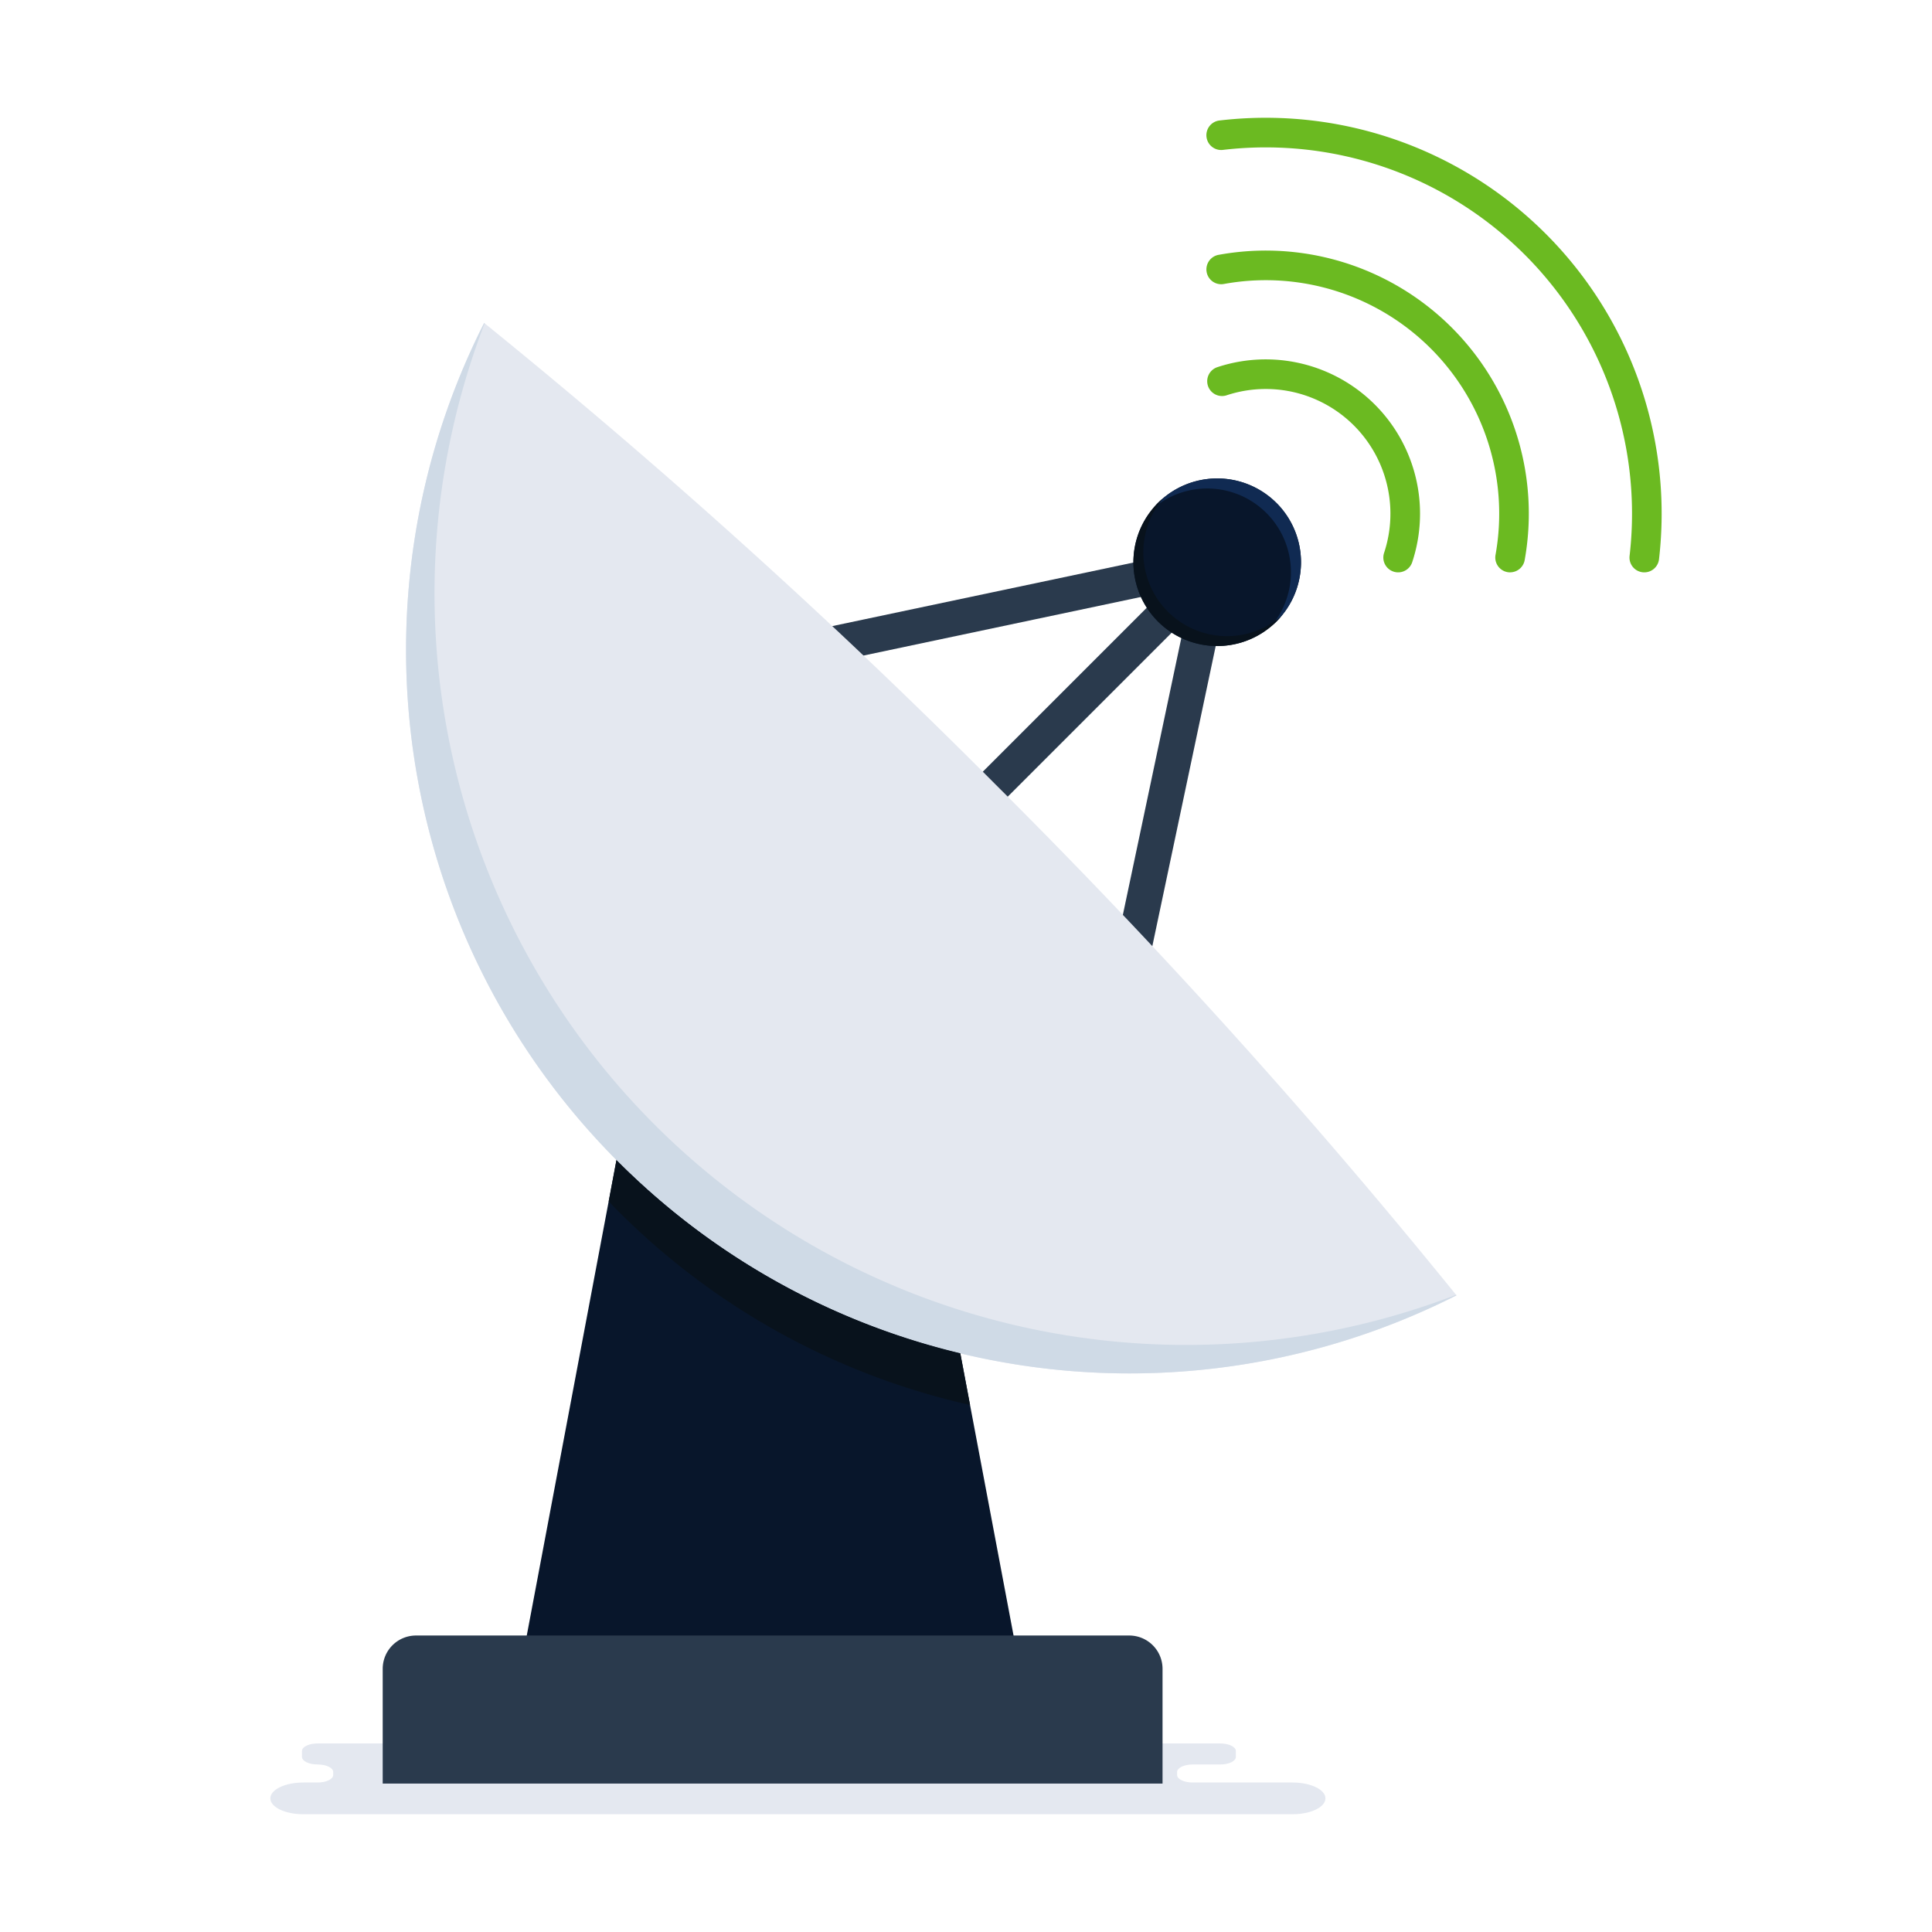 <svg xmlns="http://www.w3.org/2000/svg" xmlns:xlink="http://www.w3.org/1999/xlink" width="174" height="174" viewBox="0 0 174 174"><defs><clipPath id="clip-path"><rect id="Ret&#xE2;ngulo_9881" data-name="Ret&#xE2;ngulo 9881" width="125.306" height="152.789" fill="none"></rect></clipPath></defs><g id="img_backup" transform="translate(-236 -407)"><rect id="Ret&#xE2;ngulo_9879" data-name="Ret&#xE2;ngulo 9879" width="174" height="174" transform="translate(236 407)" fill="#fff" opacity="0"></rect><g id="Grupo_2557" data-name="Grupo 2557" transform="translate(260.347 417.605)"><path id="Caminho_2209" data-name="Caminho 2209" d="M80.593,177.9H54.366l-8.89,47.119H89.484Z" transform="translate(-22.465 -87.883)" fill="#08162b"></path><g id="Grupo_2556" data-name="Grupo 2556"><g id="Grupo_2555" data-name="Grupo 2555" clip-path="url(#clip-path)"><path id="Caminho_2210" data-name="Caminho 2210" d="M206.087,40.943a1.332,1.332,0,0,1-1.327-1.486A32.987,32.987,0,0,0,168.174,2.891a1.334,1.334,0,1,1-.307-2.649,35.654,35.654,0,0,1,39.543,39.52,1.334,1.334,0,0,1-1.323,1.181" transform="translate(-82.343 0)" fill="#6bba21"></path><path id="Caminho_2211" data-name="Caminho 2211" d="M183.915,62.182a1.335,1.335,0,0,1-1.267-1.752A11.227,11.227,0,0,0,168.44,46.244a1.334,1.334,0,0,1-.841-2.531,13.895,13.895,0,0,1,17.582,17.554,1.335,1.335,0,0,1-1.267.915" transform="translate(-82.342 -21.239)" fill="#6bba21"></path><path id="Caminho_2212" data-name="Caminho 2212" d="M194,52.626a1.336,1.336,0,0,1-1.315-1.569,21.022,21.022,0,0,0-24.431-24.41,1.334,1.334,0,1,1-.471-2.625,23.689,23.689,0,0,1,27.528,27.5,1.334,1.334,0,0,1-1.311,1.1" transform="translate(-82.343 -11.682)" fill="#6bba21"></path><path id="Caminho_2213" data-name="Caminho 2213" d="M56.612,87.584l.657,3.108,51-10.769L78.137,110.055l2.247,2.247,29.987-29.987L99.653,133.077l3.109.657,12.354-58.5Z" transform="translate(-27.966 -37.164)" fill="#2a3a4d"></path><path id="Caminho_2214" data-name="Caminho 2214" d="M31.2,36.526A65.157,65.157,0,0,0,118.767,124.1,578.817,578.817,0,0,0,77.229,78.065,578.818,578.818,0,0,0,31.2,36.526" transform="translate(-11.94 -18.044)" fill="#e4e8f0"></path><path id="Caminho_2215" data-name="Caminho 2215" d="M46.558,108.736a67.693,67.693,0,0,1-15.32-72.17l-.04-.04a65.156,65.156,0,0,0,87.57,87.57l-.04-.04a67.693,67.693,0,0,1-72.17-15.32" transform="translate(-11.94 -18.044)" fill="#cfdae6"></path><path id="Caminho_2216" data-name="Caminho 2216" d="M166.5,66.41a7.546,7.546,0,1,1-10.672,0,7.546,7.546,0,0,1,10.672,0" transform="translate(-75.887 -31.715)" fill="#08162b"></path><path id="Caminho_2217" data-name="Caminho 2217" d="M168.246,66.41a7.546,7.546,0,0,0-10.672,0c-.15.15-.287.308-.423.467A7.541,7.541,0,0,1,167.779,77.5c.159-.135.317-.272.467-.423a7.546,7.546,0,0,0,0-10.672" transform="translate(-77.632 -31.715)" fill="#102a52"></path><path id="Caminho_2218" data-name="Caminho 2218" d="M156.717,77.939a7.543,7.543,0,0,1-.422-10.206c-.159.135-.317.272-.467.423A7.546,7.546,0,0,0,166.5,78.828c.15-.15.287-.308.423-.467a7.543,7.543,0,0,1-10.206-.422" transform="translate(-75.887 -33.46)" fill="#08121c"></path><path id="Caminho_2219" data-name="Caminho 2219" d="M61.055,190.091A64.811,64.811,0,0,0,92.766,207.57l-.878-4.654a64.8,64.8,0,0,1-30.833-17.27c-.045-.045-.087-.09-.131-.134l-.7,3.724c.276.286.551.573.833.856" transform="translate(-29.75 -91.642)" fill="#08121c"></path><path id="Caminho_2220" data-name="Caminho 2220" d="M2.963,295.73h89.1c1.636,0,2.962-.64,2.962-1.429s-1.326-1.428-2.962-1.428H83.072c-.777,0-1.406-.3-1.406-.679v-.268c0-.374.629-.678,1.406-.678h2.479c.777,0,1.406-.3,1.406-.679v-.536c0-.374-.629-.678-1.406-.678H4.256c-.777,0-1.406.3-1.406.678v.536c0,.374.629.679,1.406.679s1.406.3,1.406.678v.268c0,.374-.629.679-1.406.679H2.963c-1.636,0-2.963.64-2.963,1.428s1.327,1.429,2.963,1.429" transform="translate(0 -142.941)" fill="#e4e8f0"></path><path id="Caminho_2221" data-name="Caminho 2221" d="M90.234,283.479H20V273.143a3,3,0,0,1,3-3H87.234a3,3,0,0,1,3,3Z" transform="translate(-9.88 -133.45)" fill="#2a3a4d"></path></g></g></g></g></svg>